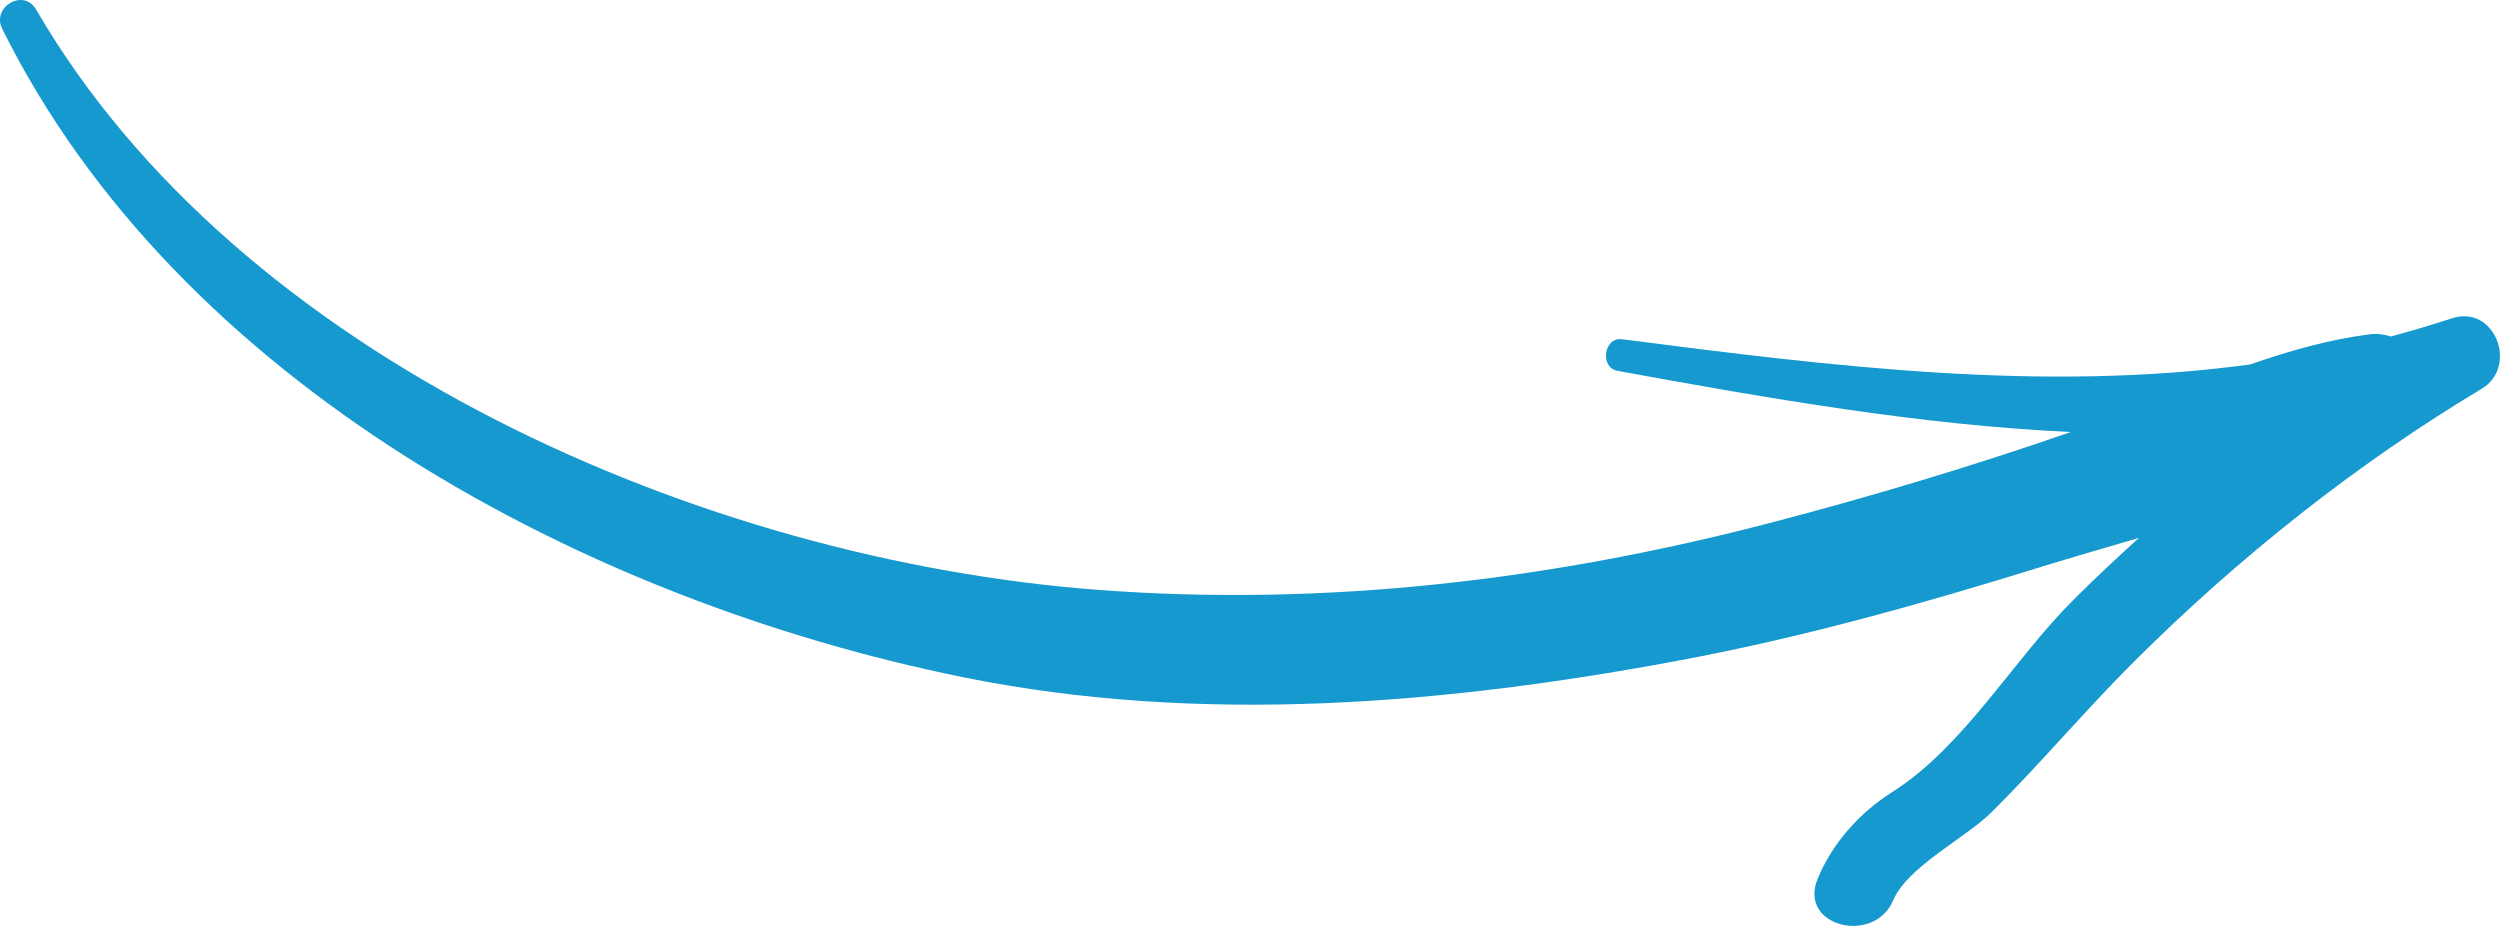 <svg width="108" height="40" viewBox="0 0 108 40" fill="none" xmlns="http://www.w3.org/2000/svg">
<path d="M105.912 13.755C105.035 14.042 104.158 14.299 103.281 14.537C103.008 14.447 102.696 14.398 102.333 14.447C100.589 14.675 98.885 15.16 97.211 15.744C88.248 16.961 79.215 15.833 70.07 14.655C69.274 14.556 69.102 15.883 69.879 16.021C76.432 17.219 82.945 18.357 89.458 18.664C85.203 20.138 80.888 21.435 76.533 22.573C67.035 25.057 57.266 26.225 47.446 25.483C30.336 24.196 10.303 15.467 1.562 0.413C1.017 -0.527 -0.384 0.304 0.1 1.254C7.682 16.526 25.235 25.948 41.648 29.264C51.882 31.332 62.488 30.422 72.651 28.512C77.924 27.522 83.096 26.067 88.198 24.483C89.539 24.068 90.96 23.662 92.402 23.236C91.444 24.107 90.496 24.988 89.569 25.919C87.008 28.462 84.84 32.253 81.765 34.203C80.334 35.103 79.124 36.459 78.509 38.003C77.702 40.022 80.959 40.834 81.785 38.894C82.421 37.419 84.901 36.222 86.06 35.064C88.188 32.946 90.113 30.649 92.231 28.541C96.707 24.087 101.778 20.049 107.213 16.793C108.806 15.833 107.777 13.131 105.912 13.755Z" fill="#1699CE"/>
</svg>
